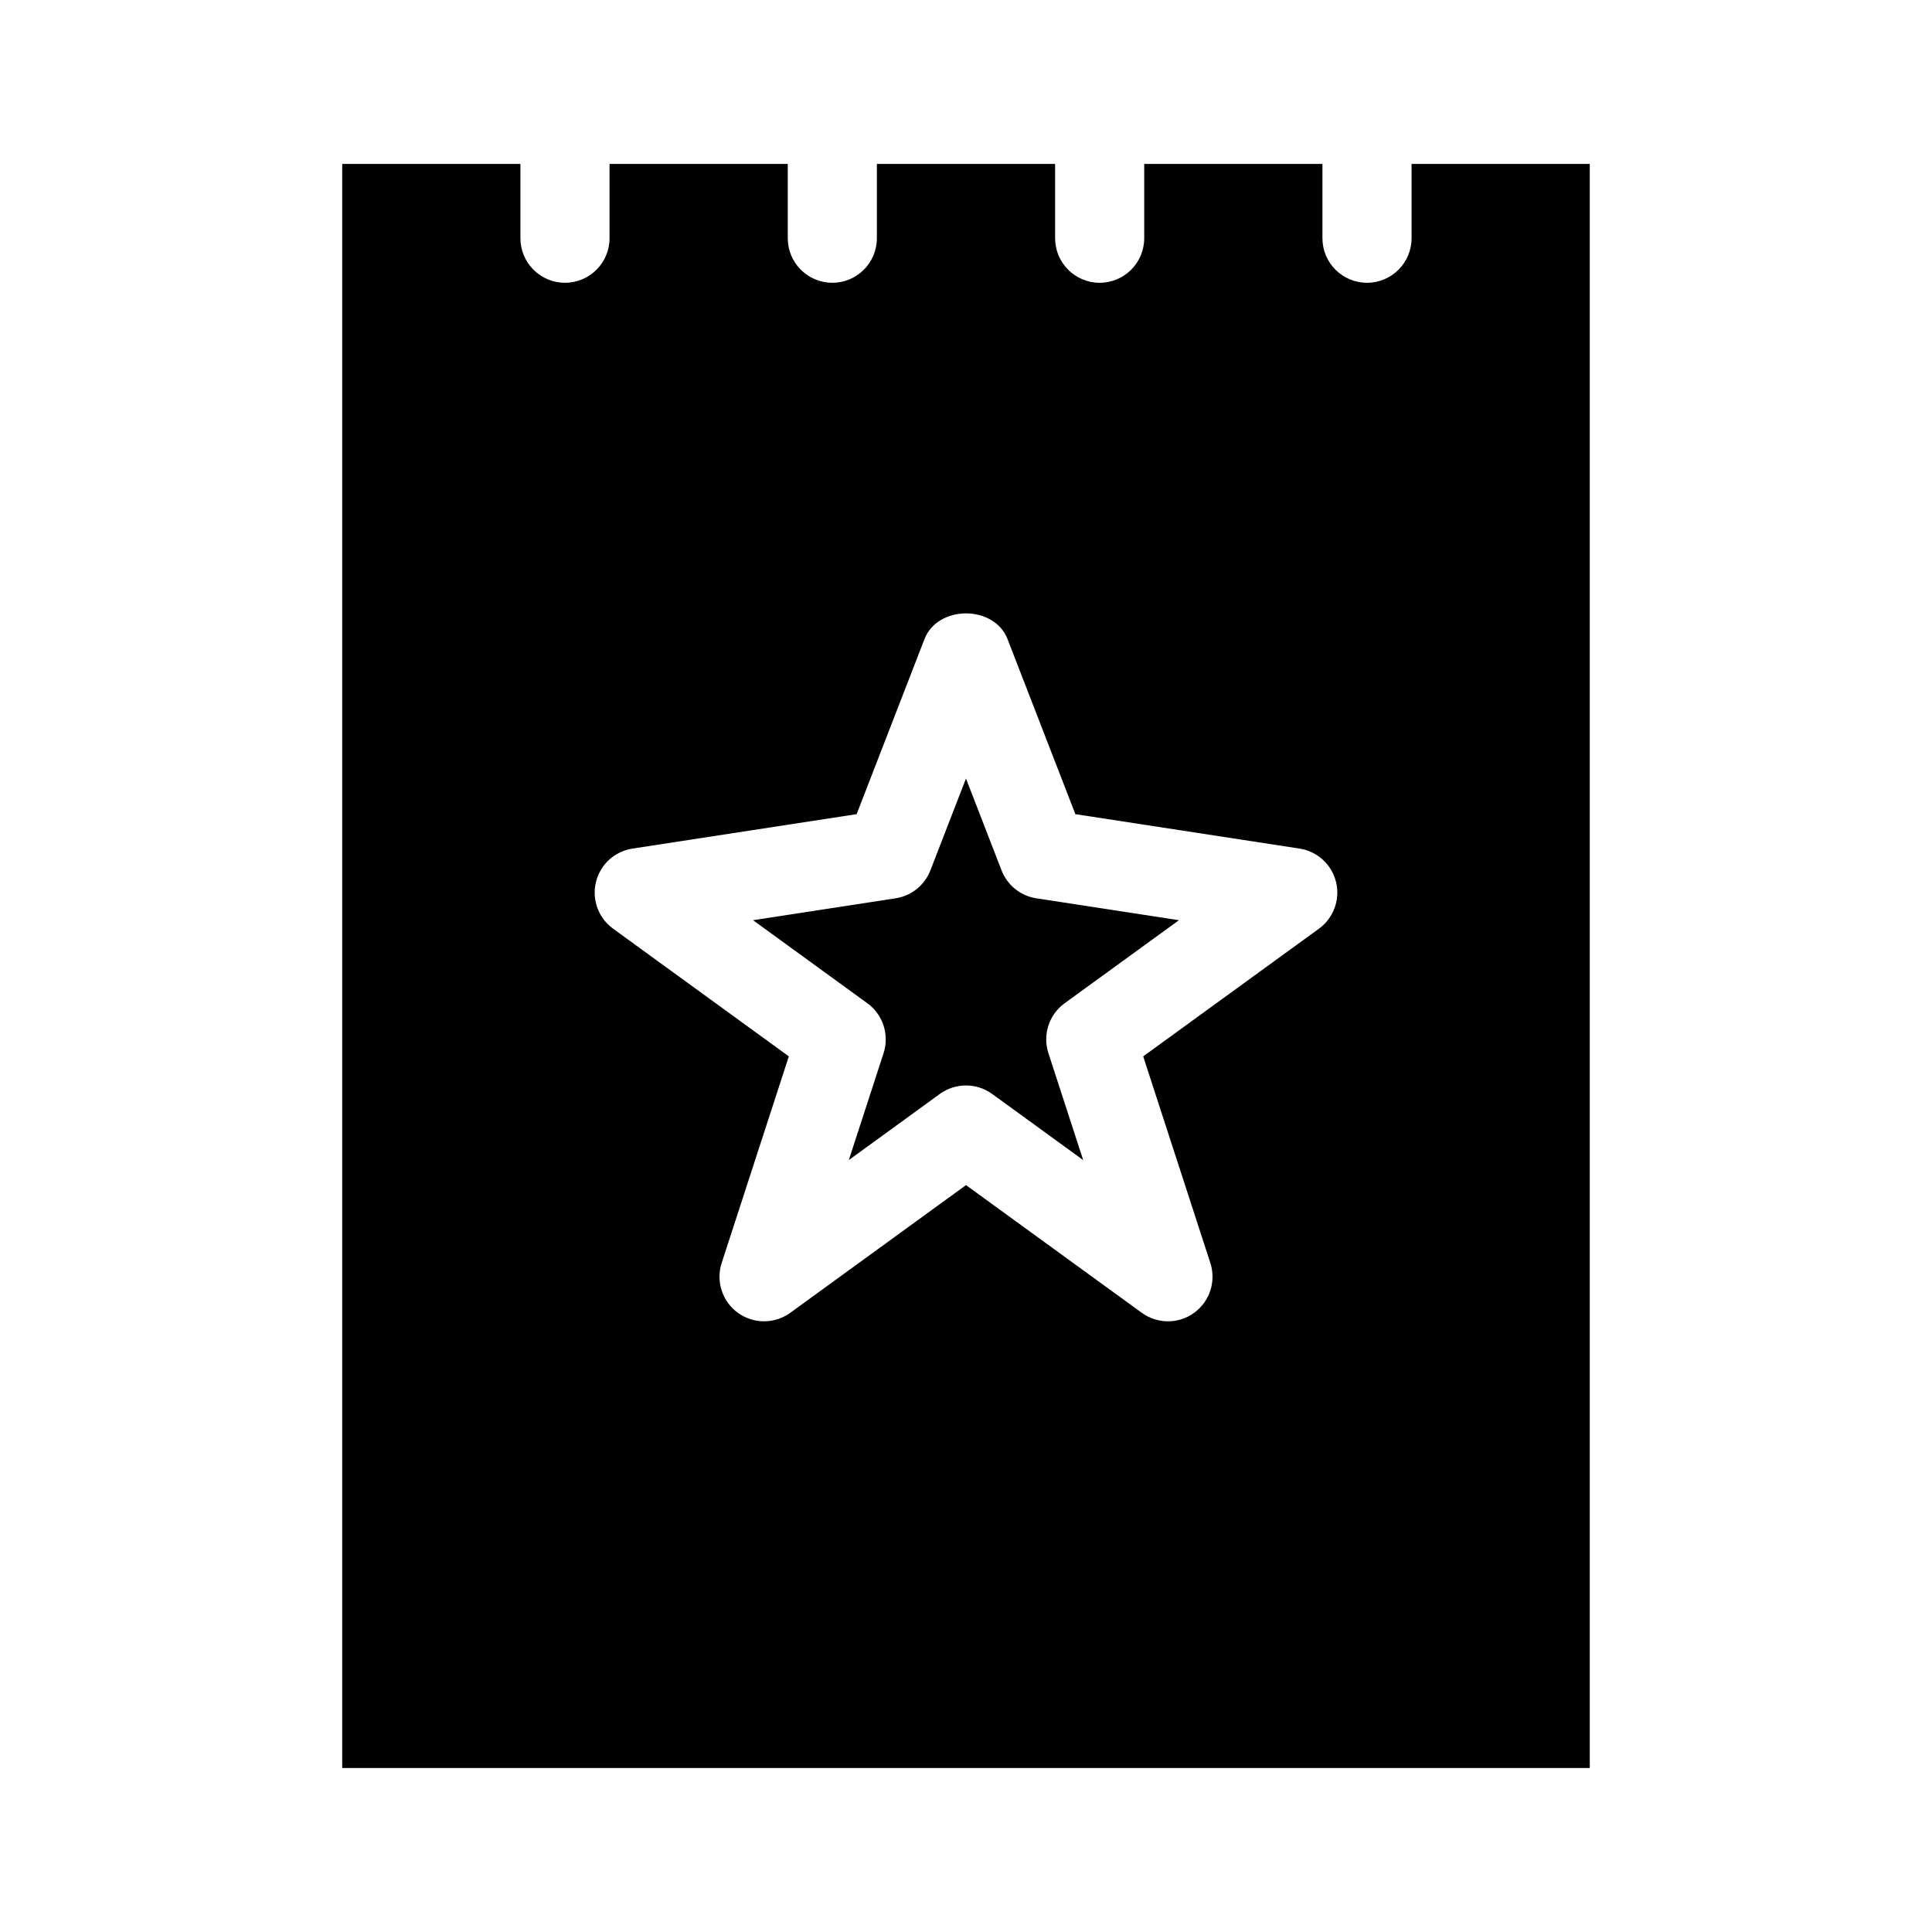 <?xml version="1.0" encoding="UTF-8"?>
<!-- Uploaded to: ICON Repo, www.svgrepo.com, Generator: ICON Repo Mixer Tools -->
<svg fill="#000000" width="800px" height="800px" version="1.1" viewBox="144 144 512 512" xmlns="http://www.w3.org/2000/svg">
 <g>
  <path d="m234.69 187.45v425.09h330.62v-425.09h-47.23v19.68c0 6.519-5.289 11.809-11.809 11.809-6.523 0-11.812-5.289-11.812-11.809v-19.68h-47.23v19.68c0 6.519-5.289 11.809-11.809 11.809s-11.809-5.289-11.809-11.809v-19.68h-47.23v19.68c0 6.519-5.289 11.809-11.809 11.809s-11.809-5.289-11.809-11.809v-19.68h-47.23v19.68c0 6.519-5.289 11.809-11.809 11.809-6.519 0-11.809-5.289-11.809-11.809v-19.68zm67.242 190.32c1.129-4.652 4.949-8.164 9.688-8.887l59.402-9.125 17.973-46.387c3.519-9.086 18.496-9.086 22.016 0l17.973 46.387 59.402 9.125c4.734 0.723 8.555 4.234 9.688 8.887 1.121 4.652-0.668 9.523-4.535 12.34l-46.578 33.84 17.797 54.75c1.574 4.867-0.152 10.195-4.289 13.207-2.066 1.5-4.504 2.254-6.941 2.254s-4.875-0.754-6.941-2.254l-46.582-33.84-46.578 33.84c-4.137 3-9.746 3-13.883 0-4.137-3.012-5.867-8.34-4.289-13.207l17.797-54.75-46.578-33.84c-3.871-2.816-5.664-7.688-4.539-12.34z"/>
  <path d="m378.16 423.09-9.219 28.344 24.117-17.52c2.066-1.5 4.504-2.254 6.941-2.254s4.875 0.754 6.941 2.254l24.117 17.52-9.219-28.344c-1.574-4.867 0.152-10.203 4.289-13.207l30.305-22.016-37.785-5.805c-4.176-0.637-7.695-3.469-9.219-7.402l-9.43-24.344-9.434 24.34c-1.523 3.938-5.043 6.766-9.219 7.402l-37.785 5.805 30.305 22.016c4.137 3.008 5.867 8.344 4.293 13.211z"/>
 </g>
</svg>